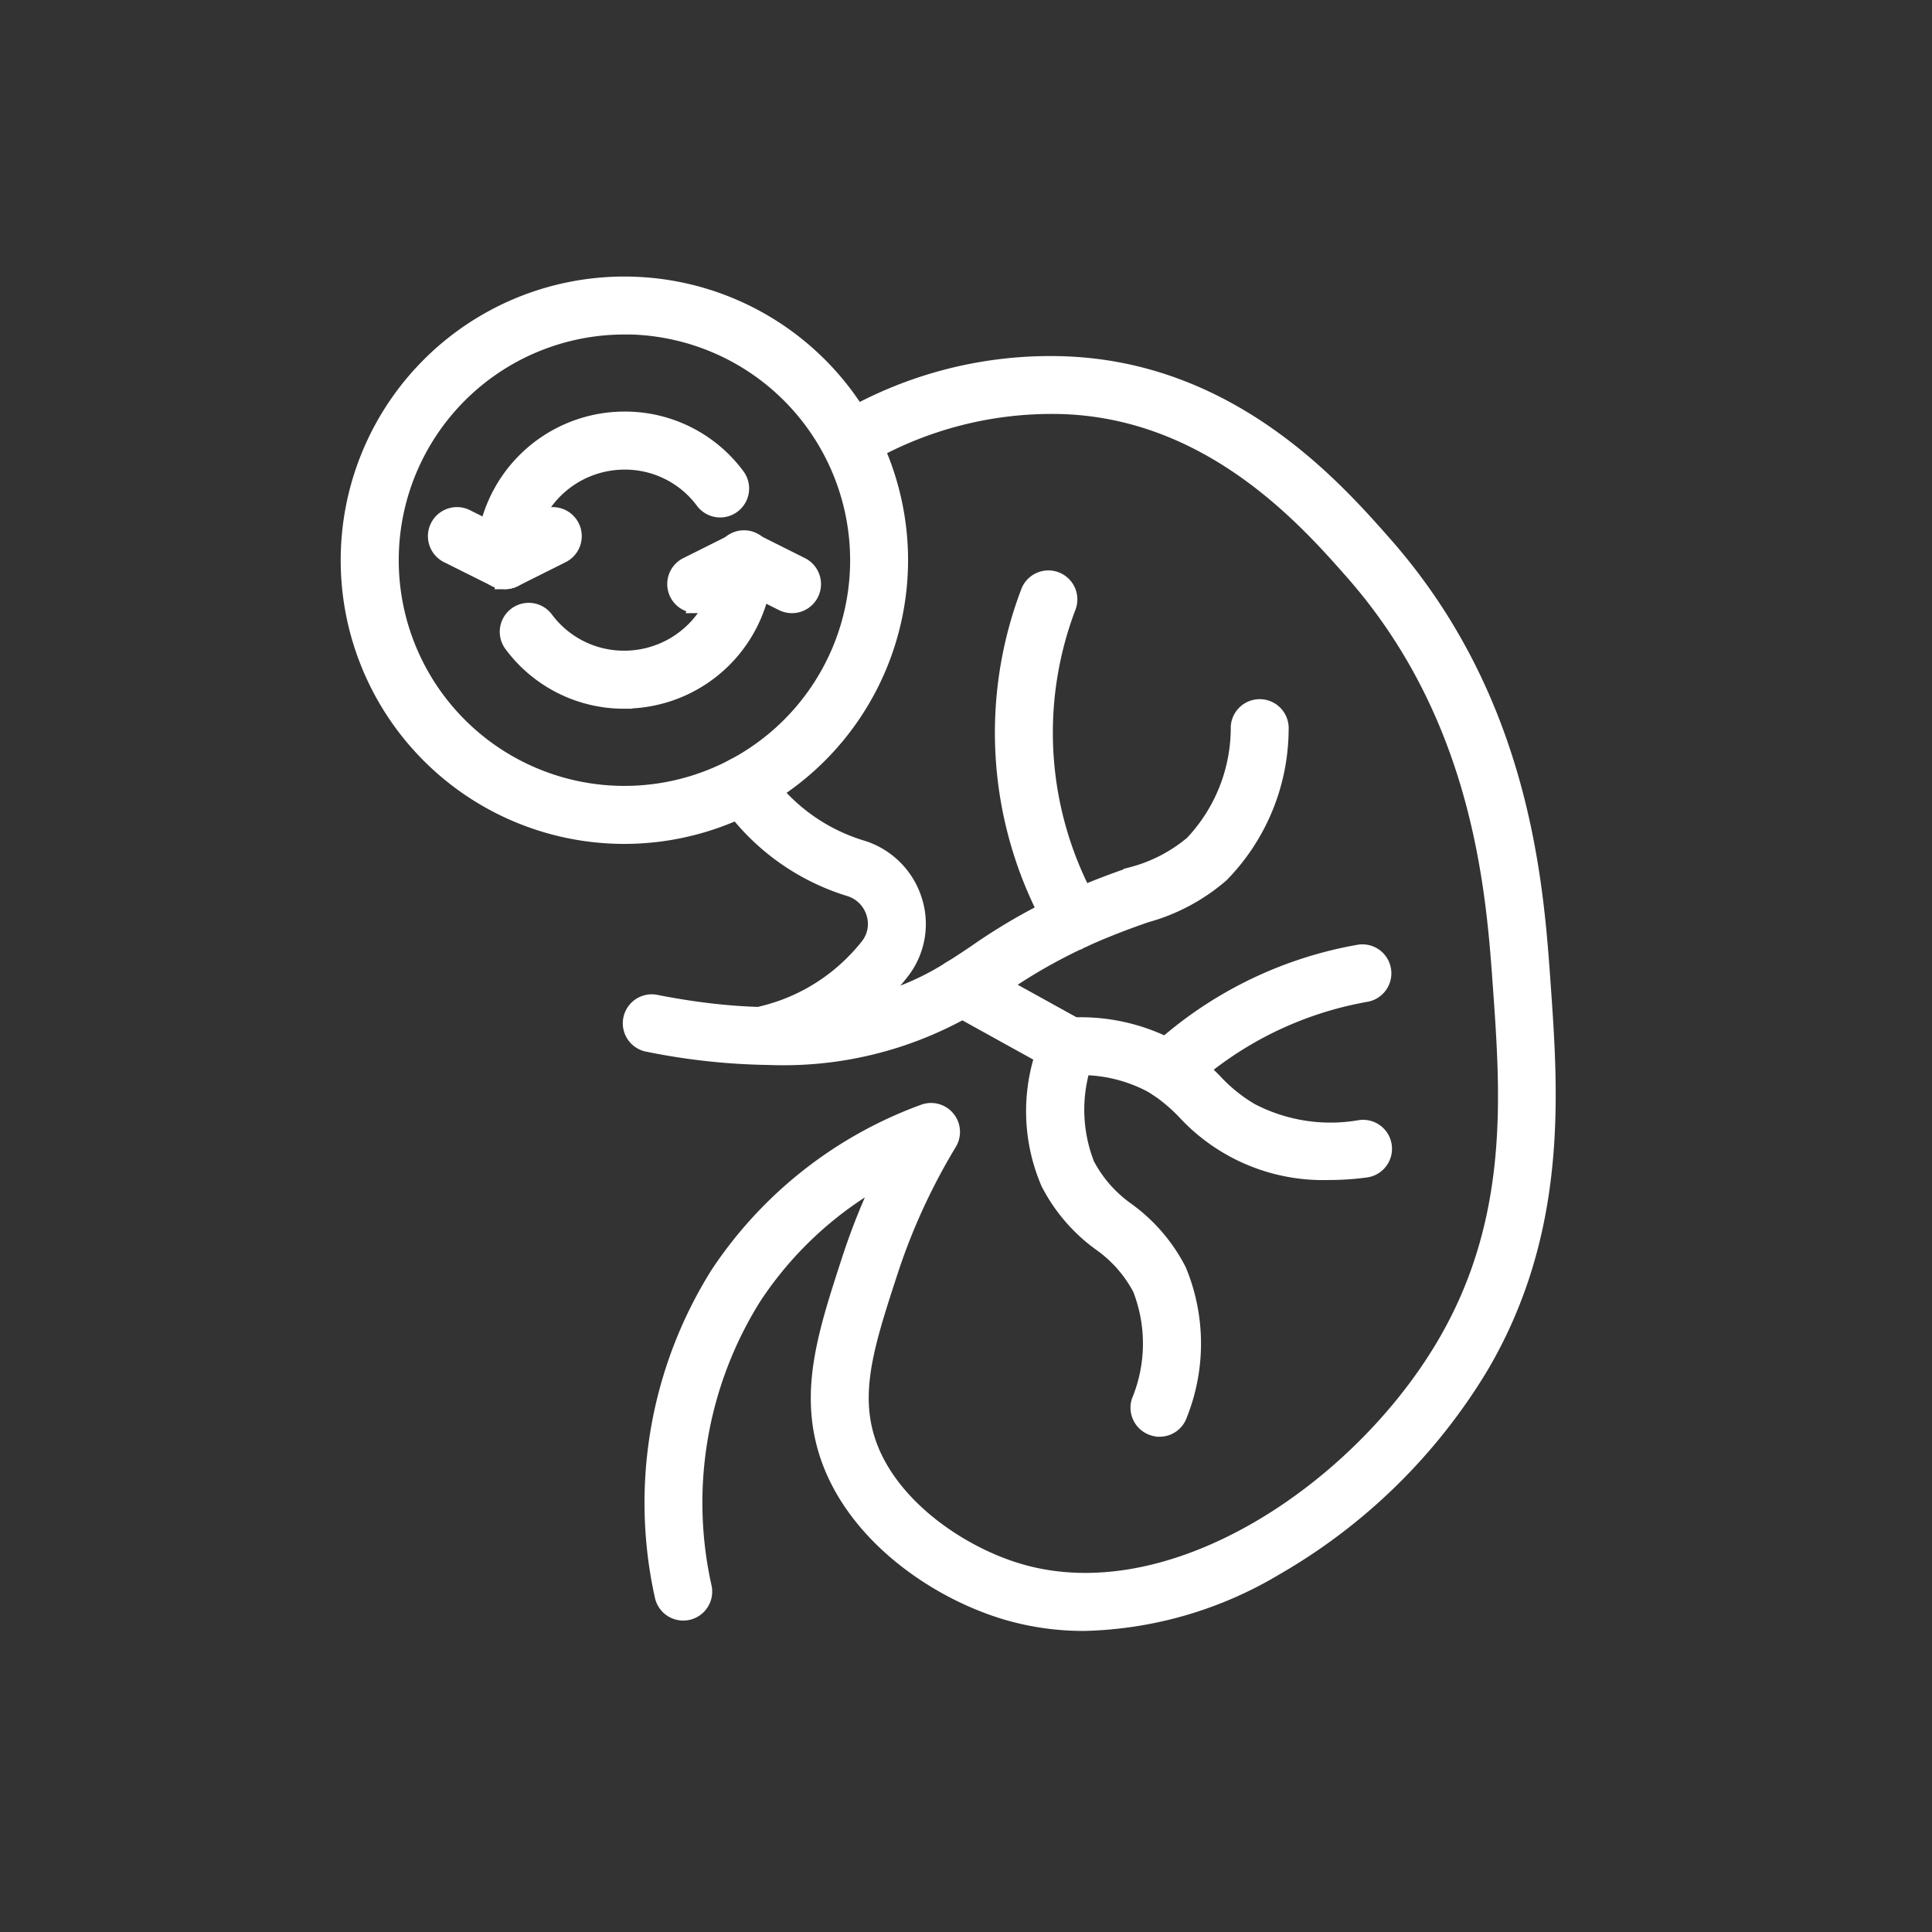 <svg xmlns="http://www.w3.org/2000/svg" width="72" height="72" viewBox="0 0 72 72">
  <rect x="0" y="0" width="72" height="72" fill="#333333" stroke="none"/>
  <g id="coe-reconstructiveurology" transform="translate(-371 -2041)">
    <rect id="Rectangle_3819" data-name="Rectangle 3819" width="72" height="72" rx="12" transform="translate(371 2041)" fill="rgba(223,174,14,0)" opacity="0.9"/>
    <g id="coe-reconstructiveurology-2" data-name="coe-reconstructiveurology" transform="translate(375.695 2048.15)">
      <path id="Path_10710" data-name="Path 10710" d="M45.526,55.9a10.145,10.145,0,0,1-2.922-.417c-2.771-.831-5.938-3.089-6.76-6.26-.571-2.208.1-4.268.948-6.873a24.733,24.733,0,0,1,1.231-3.062,13.729,13.729,0,0,0-4.82,4.456,14.435,14.435,0,0,0-1.865,10.817.779.779,0,0,1-1.52.347A16.025,16.025,0,0,1,31.9,42.886a15.6,15.6,0,0,1,7.652-6.016A.779.779,0,0,1,40.484,38a23.223,23.223,0,0,0-2.21,4.82c-.8,2.457-1.379,4.232-.921,6,.666,2.57,3.42,4.477,5.7,5.159,5.762,1.727,12.749-3.052,15.922-8.471,2.7-4.611,2.367-9.257,2.074-13.356-.249-3.489-.714-9.973-5.517-15.424-1.706-1.936-5.254-5.963-10.76-6.174a13.9,13.9,0,0,0-7.581,1.953.78.78,0,0,1-.823-1.325A15.287,15.287,0,0,1,44.83,9C51,9.238,54.851,13.6,56.7,15.7c5.153,5.844,5.641,12.671,5.9,16.338.293,4.115.657,9.232-2.284,14.26a21.348,21.348,0,0,1-7.663,7.531A14.52,14.52,0,0,1,45.526,55.9Z" transform="translate(-9.811 -2.57)" fill="#fff" stroke="#fff" stroke-width="0.6"/>
      <path id="Path_10711" data-name="Path 10711" d="M35.946,47.675a.78.78,0,0,1-.18-1.538,7.125,7.125,0,0,0,3.462-1.965,6.773,6.773,0,0,0,.5-.567,1.338,1.338,0,0,0,.226-1.233,1.381,1.381,0,0,0-.906-.921,8.562,8.562,0,0,1-4.58-3.366s-.006-.01-.01-.015l-.033-.052a.779.779,0,1,1,1.323-.825l.025.038a6.913,6.913,0,0,0,3.761,2.738,2.958,2.958,0,0,1,1.911,1.949,2.885,2.885,0,0,1-.49,2.646,8.064,8.064,0,0,1-.607.695,8.662,8.662,0,0,1-4.217,2.394.745.745,0,0,1-.18.023Z" transform="translate(-12.067 -15.491)" fill="#fff" stroke="#fff" stroke-width="0.6"/>
      <path id="Path_10712" data-name="Path 10712" d="M33.268,45.888A24.341,24.341,0,0,1,28.6,45.4a.779.779,0,1,1,.3-1.528c4.356.856,7.912.515,10.568-1.019.452-.262.871-.54,1.314-.837a21.555,21.555,0,0,1,4.356-2.359c.559-.226,1.042-.4,1.467-.546a5.776,5.776,0,0,0,2.273-1.17,6.286,6.286,0,0,0,1.725-4.358.78.78,0,0,1,1.557.1,7.774,7.774,0,0,1-2.219,5.4,7.182,7.182,0,0,1-2.813,1.5c-.41.144-.875.31-1.4.523a19.977,19.977,0,0,0-4.073,2.208c-.465.312-.9.6-1.4.892a13.8,13.8,0,0,1-6.987,1.685Z" transform="translate(-9.131 -13.647)" fill="#fff" stroke="#fff" stroke-width="0.6"/>
      <path id="Path_10713" data-name="Path 10713" d="M57.626,68.093a.766.766,0,0,1-.243-.04.78.78,0,0,1-.5-.984,5.634,5.634,0,0,0,.038-4.2,4.837,4.837,0,0,0-1.5-1.7A6.335,6.335,0,0,1,53.5,58.926a6.754,6.754,0,0,1-.222-4.732l-3.4-1.882a.779.779,0,0,1,.754-1.365l3.95,2.185a.78.78,0,0,1,.36.934c0,.008,0,.017-.006.023a5.619,5.619,0,0,0-.027,4.167,4.847,4.847,0,0,0,1.5,1.706A6.351,6.351,0,0,1,58.33,62.2a7.108,7.108,0,0,1,.038,5.352.775.775,0,0,1-.741.542ZM54.933,54.086v0Z" transform="translate(-19.109 -22.001)" fill="#fff" stroke="#fff" stroke-width="0.6"/>
      <path id="Path_10714" data-name="Path 10714" d="M67.363,60.446A7,7,0,0,1,62,58.207a6.324,6.324,0,0,0-1.044-.887c-.088-.057-.178-.111-.28-.165a5.621,5.621,0,0,0-3.027-.6A.78.78,0,0,1,57.572,55a7.228,7.228,0,0,1,3.845.785c.14.075.268.151.385.228A7.74,7.74,0,0,1,63.1,57.1a6,6,0,0,0,1.342,1.078,6.417,6.417,0,0,0,4.081.632.779.779,0,1,1,.205,1.545,10.619,10.619,0,0,1-1.363.092Z" transform="translate(-22.524 -23.921)" fill="#fff" stroke="#fff" stroke-width="0.6"/>
      <path id="Path_10715" data-name="Path 10715" d="M64.633,55.079a.78.78,0,0,1-.534-1.348,14.922,14.922,0,0,1,7.646-3.82.779.779,0,0,1,.27,1.534,13.384,13.384,0,0,0-6.851,3.422.766.766,0,0,1-.532.211Z" transform="translate(-25.784 -21.559)" fill="#fff" stroke="#fff" stroke-width="0.6"/>
      <path id="Path_10716" data-name="Path 10716" d="M56.457,37.433a.78.78,0,0,1-.676-.389,14.743,14.743,0,0,1-1.026-12.6.78.78,0,1,1,1.459.55,13.187,13.187,0,0,0,.919,11.273.779.779,0,0,1-.287,1.065.8.8,0,0,1-.389.1Z" transform="translate(-21.118 -9.508)" fill="#fff" stroke="#fff" stroke-width="0.6"/>
      <path id="Path_10717" data-name="Path 10717" d="M18.481,18.867a.778.778,0,0,1-.779-.779,5.243,5.243,0,0,1,5.237-5.237,5.188,5.188,0,0,1,4.19,2.1.779.779,0,1,1-1.247.934,3.64,3.64,0,0,0-2.941-1.471,3.683,3.683,0,0,0-3.68,3.68.783.783,0,0,1-.781.777Z" transform="translate(-4.362 -4.363)" fill="#fff" stroke="#fff" stroke-width="0.6"/>
      <path id="Path_10718" data-name="Path 10718" d="M16.934,21.954a.793.793,0,0,1-.35-.082L14.8,20.981a.78.78,0,0,1,.7-1.4l1.434.718,1.434-.718a.78.78,0,1,1,.7,1.4l-1.783.892a.762.762,0,0,1-.345.082Z" transform="translate(-2.815 -7.45)" fill="#fff" stroke="#fff" stroke-width="0.6"/>
      <path id="Path_10719" data-name="Path 10719" d="M23.708,27.185a5.188,5.188,0,0,1-4.19-2.1.779.779,0,0,1,1.247-.934,3.64,3.64,0,0,0,2.941,1.471,3.683,3.683,0,0,0,3.68-3.68.779.779,0,1,1,1.557,0,5.24,5.24,0,0,1-5.235,5.239Z" transform="translate(-5.133 -8.223)" fill="#fff" stroke="#fff" stroke-width="0.6"/>
      <path id="Path_10720" data-name="Path 10720" d="M31.79,23.619a.78.78,0,0,1-.347-1.478l1.783-.892a.785.785,0,0,1,.7,0l1.783.892a.78.78,0,0,1-.7,1.4l-1.434-.718-1.436.718a.806.806,0,0,1-.35.082Z" transform="translate(-10.54 -8.223)" fill="#fff" stroke="#fff" stroke-width="0.6"/>
      <path id="Path_10721" data-name="Path 10721" d="M18.576,24A10.272,10.272,0,1,1,28.846,13.724,10.282,10.282,0,0,1,18.576,24Zm0-18.984a8.711,8.711,0,1,0,8.711,8.711A8.721,8.721,0,0,0,18.576,5.012Z" transform="translate(0 0)" fill="#fff" stroke="#fff" stroke-width="0.6"/>
    </g>
  </g>
</svg>

